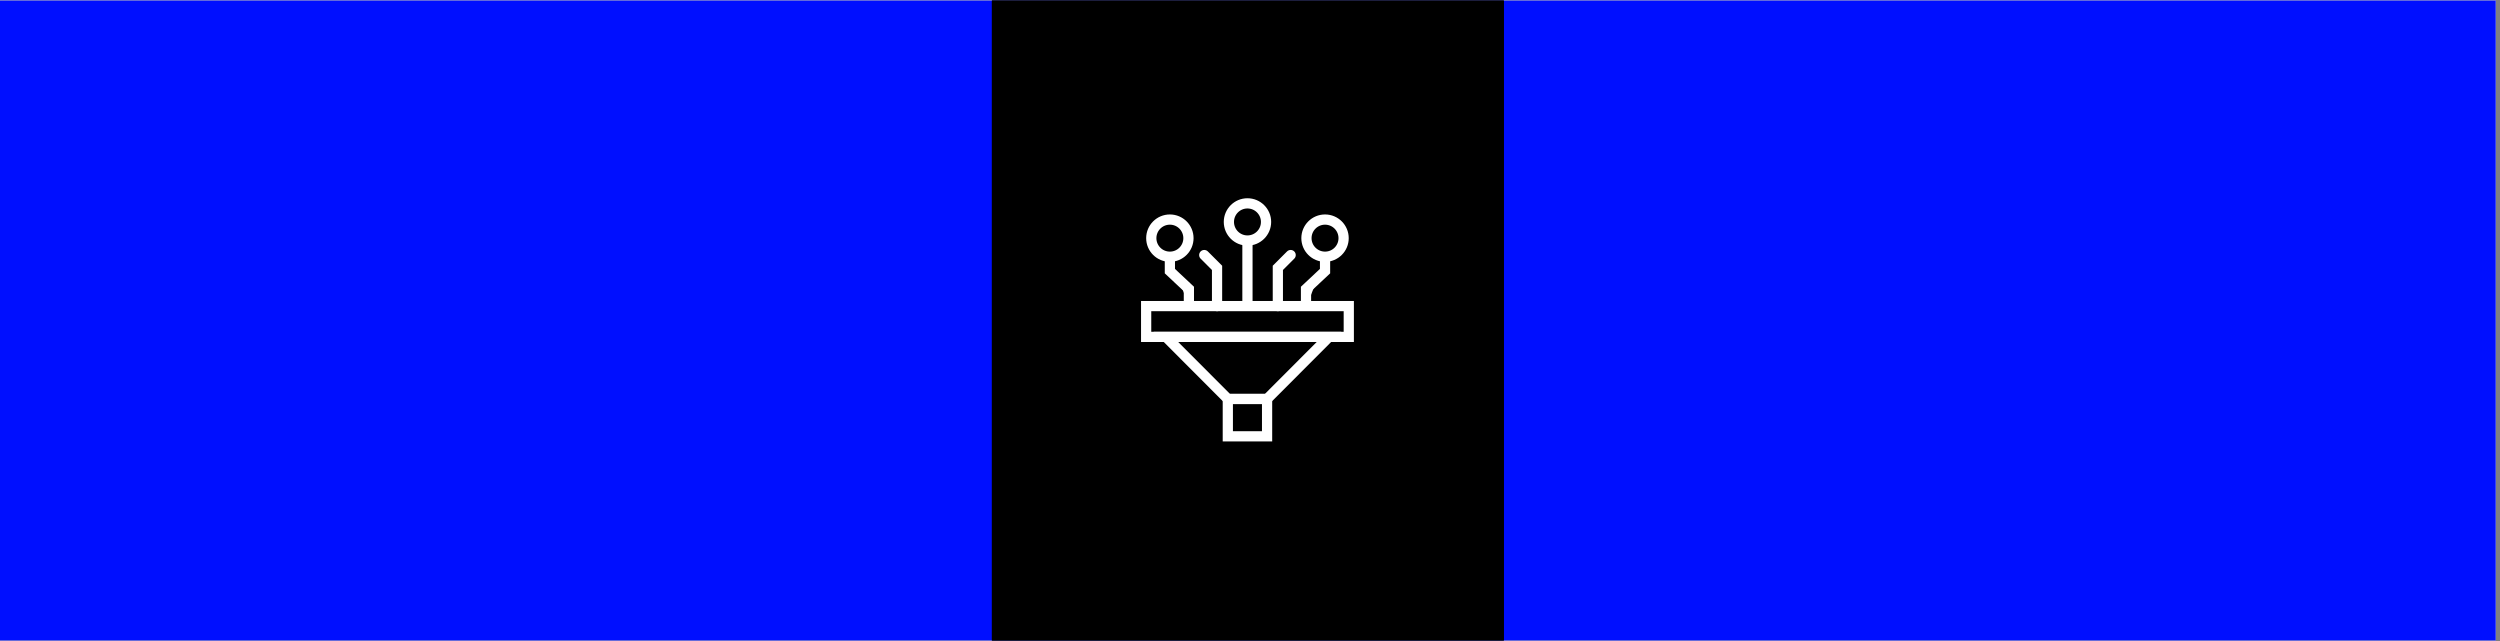 <svg xmlns="http://www.w3.org/2000/svg" xmlns:xlink="http://www.w3.org/1999/xlink" width="390" zoomAndPan="magnify" viewBox="0 0 292.5 75" height="100" preserveAspectRatio="xMidYMid meet" version="1.0"><rect x="0" y="0" width="292.5" height="75" fill="#808080" stroke="none"/><defs><clipPath id="9eef50da56"><path d="M 0 0.062 L 292 0.062 L 292 74.934 L 0 74.934 Z M 0 0.062 " clip-rule="nonzero"/></clipPath><clipPath id="7489e2ec36"><path d="M 116.051 0.062 L 175.949 0.062 L 175.949 74.934 L 116.051 74.934 Z M 116.051 0.062 " clip-rule="nonzero"/></clipPath><clipPath id="03c7bde3e5"><path d="M 116.051 29 L 175.949 29 L 175.949 69 L 116.051 69 Z M 116.051 29 " clip-rule="nonzero"/></clipPath><clipPath id="3d2d0648cb"><path d="M 116.051 0.062 L 175.949 0.062 L 175.949 74.934 L 116.051 74.934 Z M 116.051 0.062 " clip-rule="nonzero"/></clipPath><clipPath id="7bfd0674d7"><path d="M 116.051 16 L 175.949 16 L 175.949 70 L 116.051 70 Z M 116.051 16 " clip-rule="nonzero"/></clipPath><clipPath id="f25efe0661"><path d="M 116.051 7 L 162 7 L 162 59 L 116.051 59 Z M 116.051 7 " clip-rule="nonzero"/></clipPath><clipPath id="d98f1ff450"><path d="M 116.051 3 L 162 3 L 162 53 L 116.051 53 Z M 116.051 3 " clip-rule="nonzero"/></clipPath><clipPath id="0790d8fee3"><path d="M 130 7 L 175.949 7 L 175.949 59 L 130 59 Z M 130 7 " clip-rule="nonzero"/></clipPath><clipPath id="987e500658"><path d="M 130 3 L 175.949 3 L 175.949 53 L 130 53 Z M 130 3 " clip-rule="nonzero"/></clipPath></defs><g clip-path="url(#9eef50da56)"><path fill="#ffffff" d="M 0 0.062 L 292 0.062 L 292 74.938 L 0 74.938 Z M 0 0.062 " fill-opacity="1" fill-rule="nonzero"/><path fill="#000fff" d="M 0 0.062 L 292 0.062 L 292 74.938 L 0 74.938 Z M 0 0.062 " fill-opacity="1" fill-rule="nonzero"/></g><g clip-path="url(#7489e2ec36)"><path fill="#000000" d="M 116.051 0.062 L 175.949 0.062 L 175.949 74.938 L 116.051 74.938 Z M 116.051 0.062 " fill-opacity="1" fill-rule="nonzero"/></g><g clip-path="url(#03c7bde3e5)"><path stroke-linecap="butt" transform="matrix(0.299, 0, 0, 0.299, 116.052, 0.064)" fill="none" stroke-linejoin="miter" d="M 152.562 170.833 L 47.435 170.833 C 42.387 170.833 38.292 166.738 38.292 161.69 L 38.292 155.469 L 161.719 155.469 L 161.719 161.69 C 161.719 166.738 157.61 170.833 152.562 170.833 Z M 152.562 170.833 " stroke="#ffffff" stroke-width="4" stroke-opacity="1" stroke-miterlimit="10"/></g><path stroke-linecap="butt" transform="matrix(0.299, 0, 0, 0.299, 116.052, 0.064)" fill="none" stroke-linejoin="miter" d="M 45.974 79.167 L 154.036 79.167 L 154.036 155.469 L 45.974 155.469 Z M 45.974 79.167 " stroke="#ffffff" stroke-width="4" stroke-opacity="1" stroke-miterlimit="10"/><path stroke-linecap="butt" transform="matrix(0.299, 0, 0, 0.299, 116.052, 0.064)" fill="none" stroke-linejoin="miter" d="M 93.555 140.873 L 73.143 140.873 C 68.643 140.873 65.121 136.974 65.591 132.5 L 67.821 111.174 L 98.877 111.174 L 101.107 132.5 C 101.577 136.974 98.068 140.873 93.555 140.873 Z M 93.555 140.873 " stroke="#ffffff" stroke-width="4" stroke-opacity="1" stroke-miterlimit="10"/><path stroke-linecap="butt" transform="matrix(0.299, 0, 0, 0.299, 116.052, 0.064)" fill="none" stroke-linejoin="miter" d="M 75.152 111.944 L 75.152 102.918 C 75.152 98.431 78.804 94.779 83.29 94.779 L 83.408 94.779 C 87.908 94.779 91.547 98.431 91.547 102.918 L 91.547 111.944 " stroke="#ffffff" stroke-width="4" stroke-opacity="1" stroke-miterlimit="10"/><path stroke-linecap="butt" transform="matrix(0.299, 0, 0, 0.299, 116.052, 0.064)" fill="none" stroke-linejoin="miter" d="M 115.624 94.779 L 141.228 94.779 " stroke="#ffffff" stroke-width="4" stroke-opacity="1" stroke-miterlimit="10"/><path stroke-linecap="butt" transform="matrix(0.299, 0, 0, 0.299, 116.052, 0.064)" fill="none" stroke-linejoin="miter" d="M 115.624 110.144 L 141.228 110.144 " stroke="#ffffff" stroke-width="4" stroke-opacity="1" stroke-miterlimit="10"/><path stroke-linecap="butt" transform="matrix(0.299, 0, 0, 0.299, 116.052, 0.064)" fill="none" stroke-linejoin="miter" d="M 119.459 144.721 L 119.459 129.356 L 134.824 129.356 " stroke="#ffffff" stroke-width="4" stroke-opacity="1" stroke-miterlimit="10"/><path stroke-linecap="round" transform="matrix(0.299, 0, 0, 0.299, 116.052, 0.064)" fill="none" stroke-linejoin="miter" d="M 119.459 129.356 L 132.137 142.034 " stroke="#ffffff" stroke-width="4" stroke-opacity="1" stroke-miterlimit="10"/><g clip-path="url(#3d2d0648cb)"><path fill="#000000" d="M 116.051 0.062 L 175.949 0.062 L 175.949 74.938 L 116.051 74.938 Z M 116.051 0.062 " fill-opacity="1" fill-rule="nonzero"/></g><path stroke-linecap="butt" transform="matrix(0.299, 0, 0, 0.299, 116.052, 0.064)" fill="none" stroke-linejoin="miter" d="M 92.316 155.899 L 107.681 155.899 L 107.681 170.52 L 92.316 170.52 Z M 92.316 155.899 " stroke="#ffffff" stroke-width="4" stroke-opacity="1" stroke-miterlimit="13.333"/><g clip-path="url(#7bfd0674d7)"><path stroke-linecap="butt" transform="matrix(0.299, 0, 0, 0.299, 116.052, 0.064)" fill="none" stroke-linejoin="miter" d="M 68.082 131.613 L 92.316 155.899 L 107.681 155.899 L 131.915 131.613 Z M 68.082 131.613 " stroke="#ffffff" stroke-width="4" stroke-opacity="1" stroke-miterlimit="13.333"/></g><path stroke-linecap="butt" transform="matrix(0.299, 0, 0, 0.299, 116.052, 0.064)" fill="none" stroke-linejoin="miter" d="M 99.999 119.561 L 99.999 93.905 " stroke="#ffffff" stroke-width="4" stroke-opacity="1" stroke-miterlimit="13.333"/><path stroke-linecap="round" transform="matrix(0.299, 0, 0, 0.299, 116.052, 0.064)" fill="none" stroke-linejoin="miter" d="M 111.894 119.561 L 111.894 104.601 L 116.902 99.592 " stroke="#ffffff" stroke-width="4" stroke-opacity="1" stroke-miterlimit="13.333"/><path stroke-linecap="round" transform="matrix(0.299, 0, 0, 0.299, 116.052, 0.064)" fill="none" stroke-linejoin="miter" d="M 88.103 119.561 L 88.103 104.601 L 83.095 99.592 " stroke="#ffffff" stroke-width="4" stroke-opacity="1" stroke-miterlimit="13.333"/><path stroke-linecap="butt" transform="matrix(0.299, 0, 0, 0.299, 116.052, 0.064)" fill="none" stroke-linejoin="miter" d="M 99.999 79.362 C 104.016 79.362 107.277 82.623 107.277 86.627 C 107.277 90.645 104.016 93.905 99.999 93.905 C 95.981 93.905 92.734 90.645 92.734 86.627 C 92.734 82.623 95.981 79.362 99.999 79.362 Z M 99.999 79.362 " stroke="#ffffff" stroke-width="4" stroke-opacity="1" stroke-miterlimit="13.333"/><path fill="#ffffff" d="M 139.137 35.871 L 139.137 33.863 L 136.91 31.773 L 136.91 30.086 " fill-opacity="1" fill-rule="nonzero"/><g clip-path="url(#f25efe0661)"><path stroke-linecap="butt" transform="matrix(0.299, 0, 0, 0.299, 116.052, 0.064)" fill="none" stroke-linejoin="miter" d="M 77.082 119.561 L 77.082 112.857 L 69.647 105.879 L 69.647 100.244 " stroke="#ffffff" stroke-width="4" stroke-opacity="1" stroke-miterlimit="13.333"/></g><g clip-path="url(#d98f1ff450)"><path stroke-linecap="butt" transform="matrix(0.299, 0, 0, 0.299, 116.052, 0.064)" fill="none" stroke-linejoin="miter" d="M 69.647 85.701 C 73.652 85.701 76.912 88.962 76.912 92.979 C 76.912 96.996 73.652 100.244 69.647 100.244 C 65.63 100.244 62.369 96.996 62.369 92.979 C 62.369 88.962 65.63 85.701 69.647 85.701 Z M 69.647 85.701 " stroke="#ffffff" stroke-width="4" stroke-opacity="1" stroke-miterlimit="13.333"/></g><path fill="#ffffff" d="M 152.863 35.871 L 152.863 33.863 L 155.094 31.773 L 155.094 30.086 " fill-opacity="1" fill-rule="nonzero"/><g clip-path="url(#0790d8fee3)"><path stroke-linecap="butt" transform="matrix(0.299, 0, 0, 0.299, 116.052, 0.064)" fill="none" stroke-linejoin="miter" d="M 122.915 119.561 L 122.915 112.857 L 130.363 105.879 L 130.363 100.244 " stroke="#ffffff" stroke-width="4" stroke-opacity="1" stroke-miterlimit="13.333"/></g><g clip-path="url(#987e500658)"><path stroke-linecap="butt" transform="matrix(0.299, 0, 0, 0.299, 116.052, 0.064)" fill="none" stroke-linejoin="miter" d="M 130.363 85.701 C 126.346 85.701 123.085 88.962 123.085 92.979 C 123.085 96.996 126.346 100.244 130.363 100.244 C 134.38 100.244 137.628 96.996 137.628 92.979 C 137.628 88.962 134.38 85.701 130.363 85.701 Z M 130.363 85.701 " stroke="#ffffff" stroke-width="4" stroke-opacity="1" stroke-miterlimit="13.333"/></g><path stroke-linecap="butt" transform="matrix(0.299, 0, 0, 0.299, 116.052, 0.064)" fill="none" stroke-linejoin="miter" d="M 60.361 119.561 L 139.65 119.561 L 139.65 131.613 L 60.361 131.613 Z M 60.361 119.561 " stroke="#ffffff" stroke-width="4" stroke-opacity="1" stroke-miterlimit="13.333"/></svg>